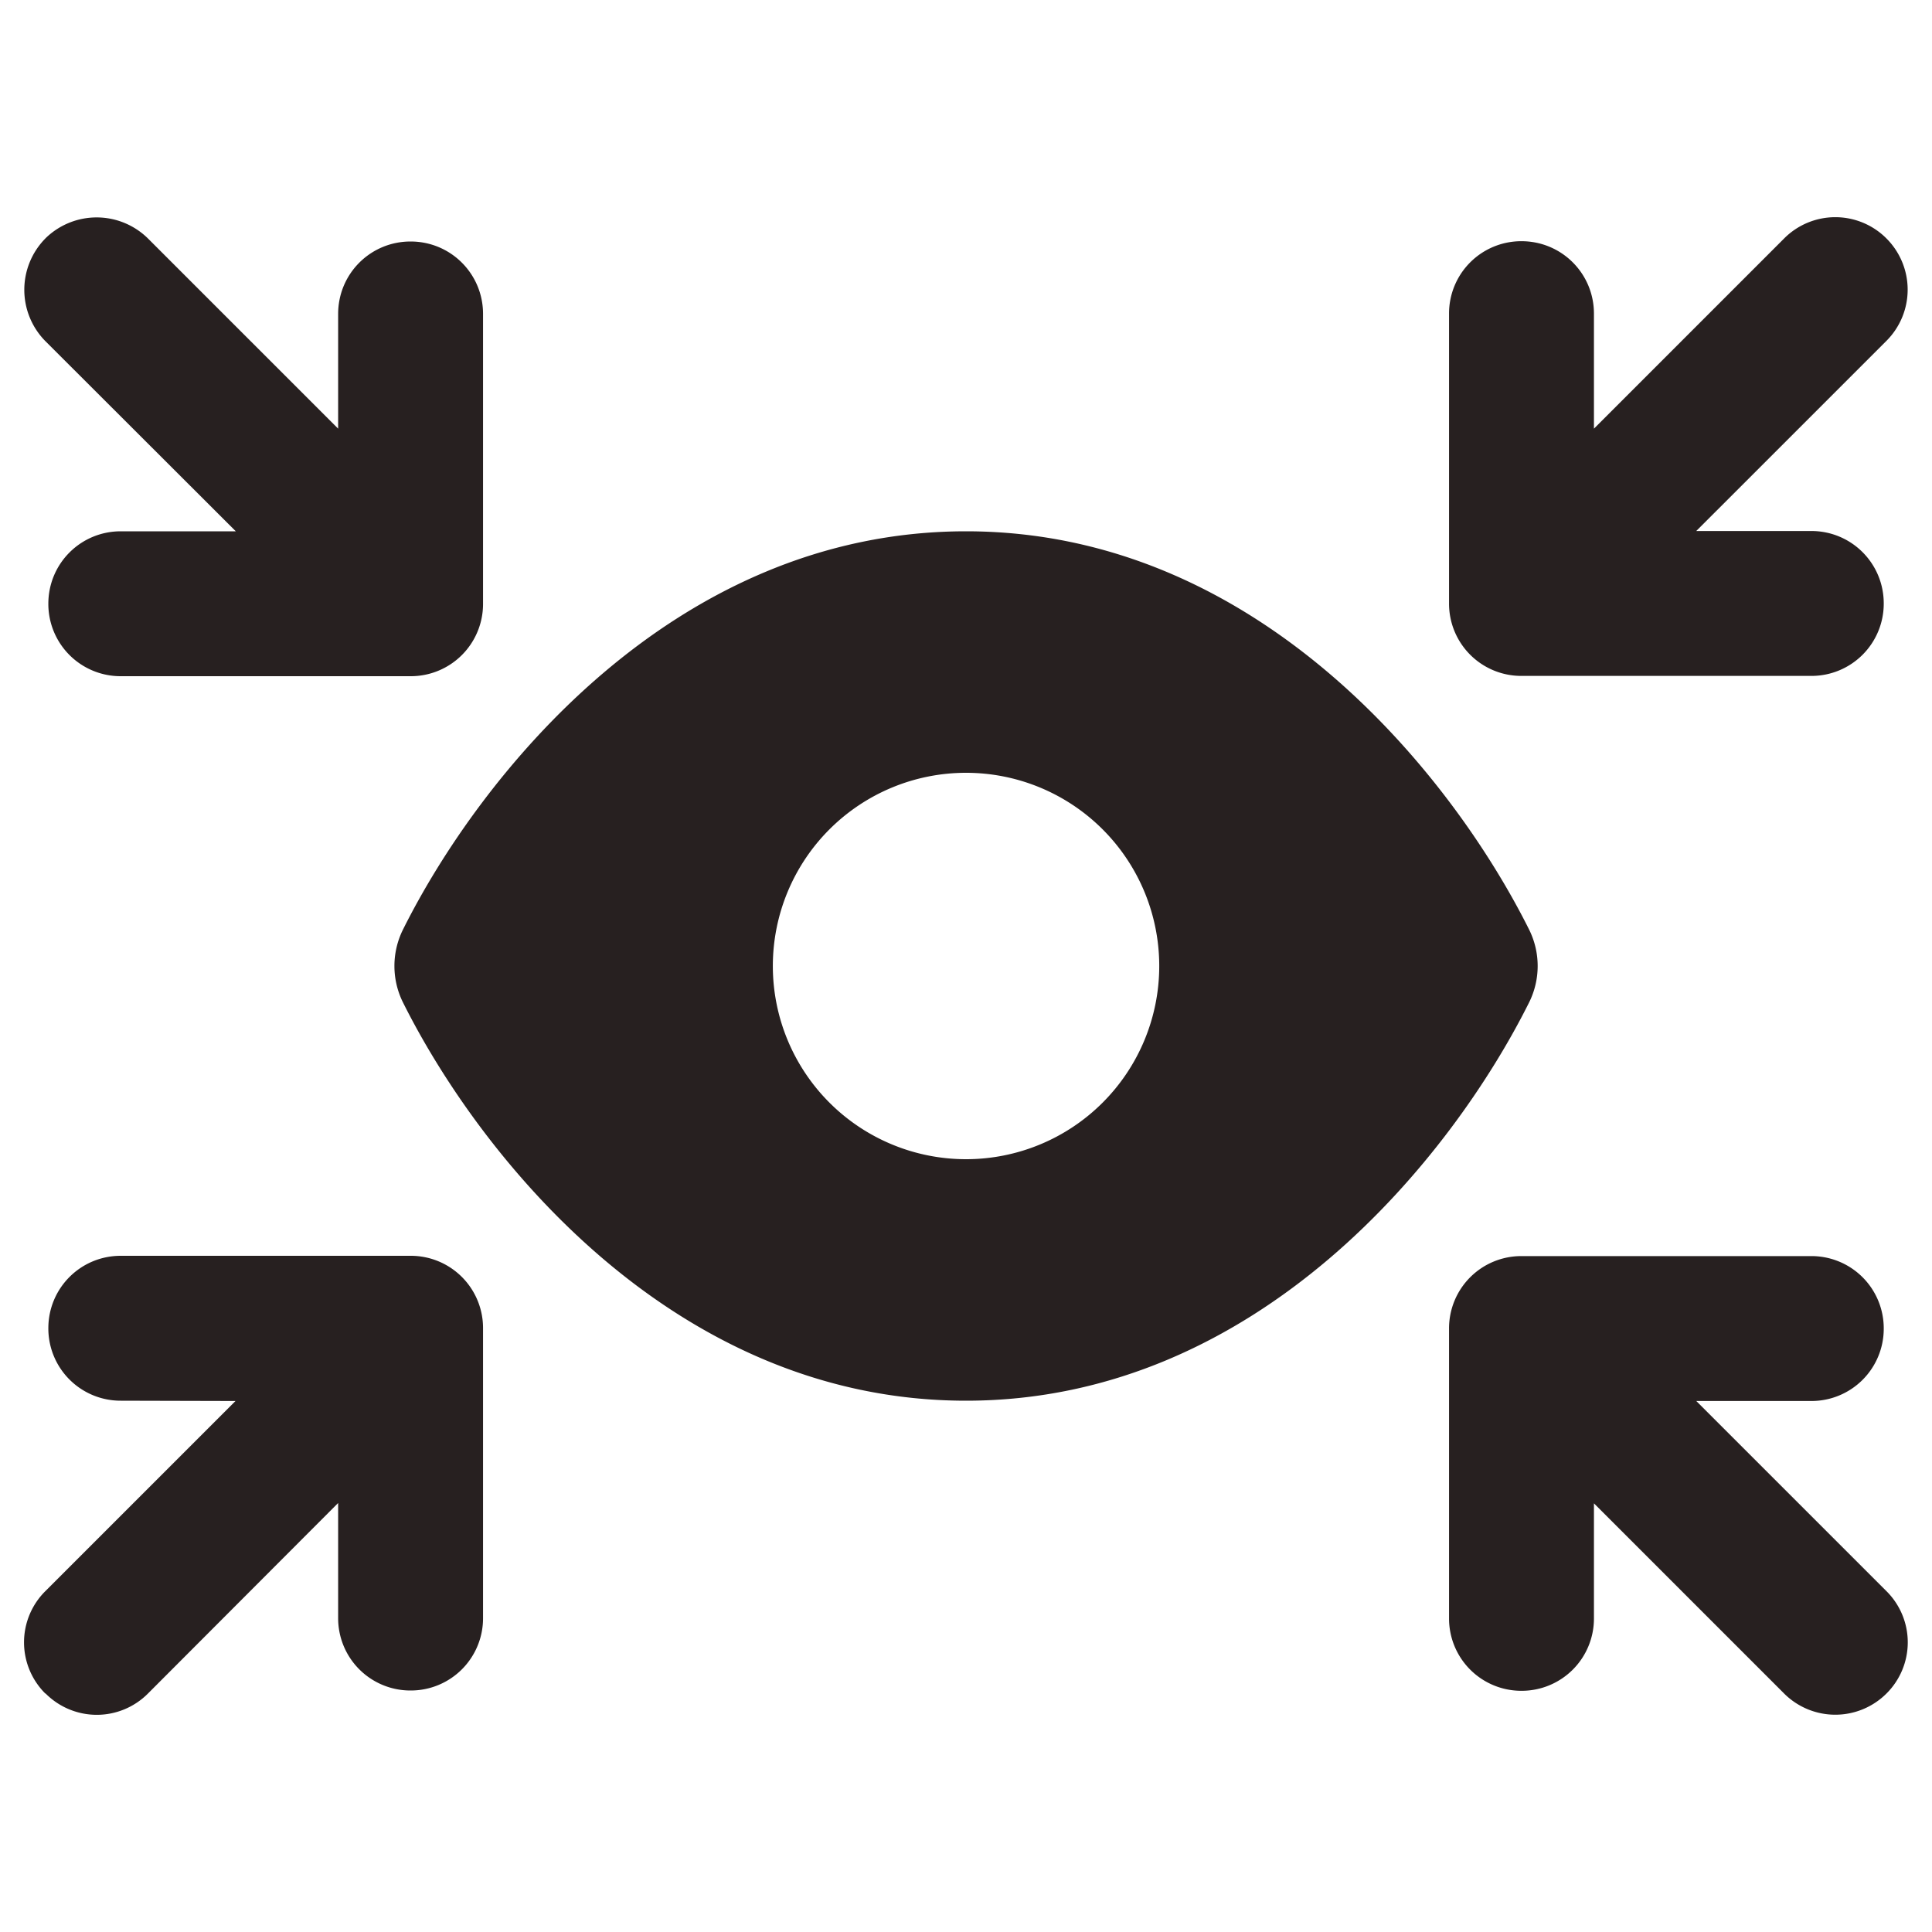 <svg width="46" height="46" viewBox="0 0 46 46" fill="none" xmlns="http://www.w3.org/2000/svg">
    <path d="M1.079 5.678a1.74 1.74 0 0 1 2.444 0l4.528 4.528V7.475c0-.956.769-1.725 1.725-1.725.956 0 1.725.769 1.725 1.725v6.9A1.72 1.72 0 0 1 9.776 16.1h-6.9a1.72 1.72 0 0 1-1.725-1.725c0-.956.769-1.725 1.725-1.725h2.738L1.08 8.122a1.74 1.74 0 0 1 0-2.444zM9.596 22.13c1.804-3.615 6.411-9.48 13.405-9.48 6.993 0 11.6 5.865 13.405 9.48a1.948 1.948 0 0 1 0 1.74c-1.804 3.615-6.412 9.48-13.405 9.48-6.994 0-11.6-5.865-13.405-9.48a1.949 1.949 0 0 1 0-1.74zm13.405 5.47a4.6 4.6 0 1 0 0-9.2 4.6 4.6 0 0 0 0 9.2zM42.479 5.678a1.718 1.718 0 0 1 2.437 0 1.724 1.724 0 0 1 0 2.437l-4.529 4.528h2.739c.956 0 1.725.769 1.725 1.725a1.72 1.72 0 0 1-1.725 1.725h-6.9a1.72 1.72 0 0 1-1.725-1.725v-6.9a1.72 1.72 0 0 1 1.725-1.725c.956 0 1.725.769 1.725 1.725v2.738l4.528-4.528zm-41.4 34.644a1.718 1.718 0 0 1 0-2.437l4.528-4.528-2.731-.007a1.72 1.72 0 0 1-1.725-1.725c0-.956.769-1.725 1.725-1.725h6.9a1.72 1.72 0 0 1 1.725 1.725v6.9a1.72 1.72 0 0 1-1.725 1.725 1.72 1.72 0 0 1-1.725-1.725v-2.739l-4.528 4.536a1.718 1.718 0 0 1-2.437 0H1.08zm41.4 0-4.528-4.528v2.738a1.72 1.72 0 0 1-1.725 1.725 1.72 1.72 0 0 1-1.725-1.725v-6.9a1.72 1.72 0 0 1 1.725-1.725h6.9a1.72 1.72 0 0 1 1.725 1.725 1.72 1.72 0 0 1-1.725 1.725h-2.739l4.529 4.528a1.718 1.718 0 0 1 0 2.437 1.724 1.724 0 0 1-2.437 0z" fill="#272020"/>
</svg>
